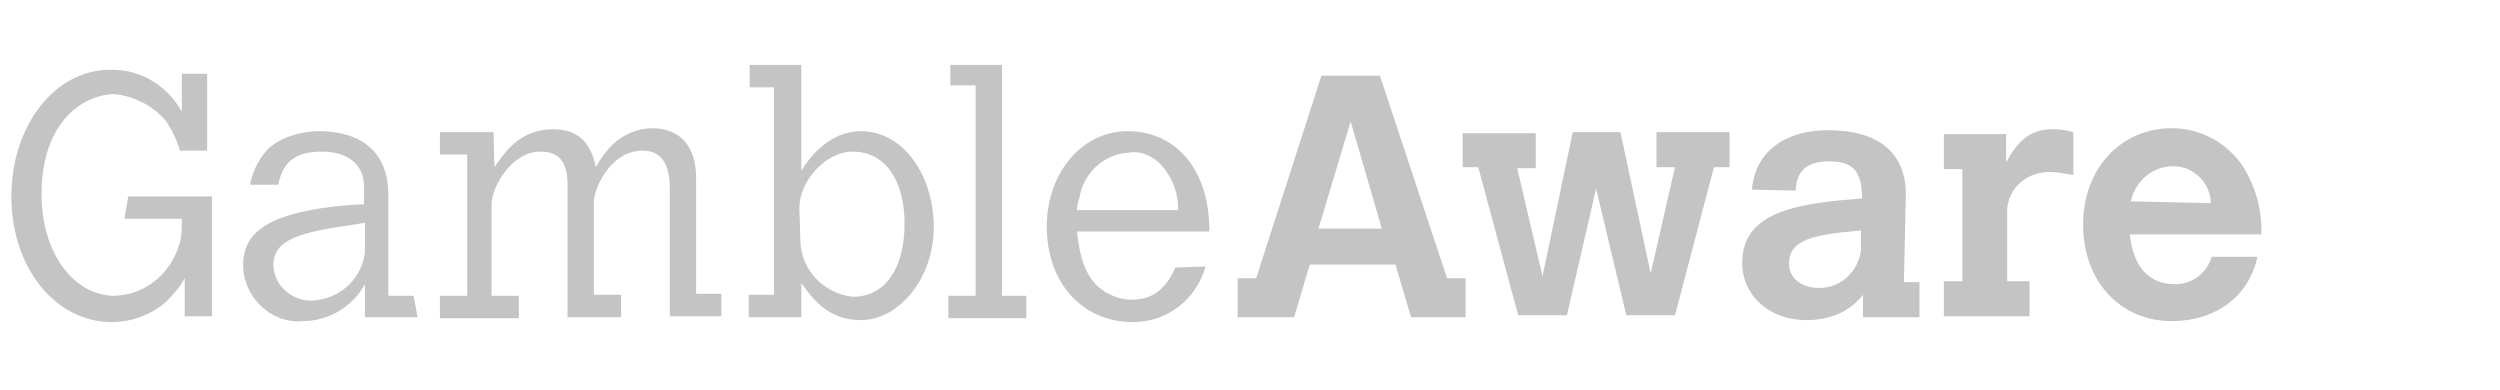 <svg width="154" height="24" viewBox="0 0 154 24" fill="none" xmlns="http://www.w3.org/2000/svg">
<g id="gambleaware 1" clip-path="url(#clip0_14026_2020)">
<g id="layer3">
<g id="g1117">
<path id="path1020" d="M7.9 12.1H13.06V19.48H11.38V17.14C11.08 17.68 10.72 18.1 10.24 18.58C9.28 19.42 8.08 19.84 6.88 19.84C3.4 19.84 0.7 16.48 0.7 12.1C0.7 7.72 3.4 4.3 6.76 4.3C8.62 4.24 10.3 5.26 11.2 6.88V4.54H12.76V9.28H11.08C10.9 8.62 10.6 8.02 10.24 7.48C9.46 6.52 8.26 5.92 7.06 5.8C5.26 5.8 2.56 7.36 2.56 11.98C2.56 15.58 4.54 18.22 7.06 18.22C9.1 18.16 10.72 16.66 11.14 14.68C11.2 14.32 11.2 13.84 11.2 13.48H7.66L7.9 12.1Z" fill="#C4C4C4"/>
<path id="path1022" d="M22.48 13.72L21.4 13.9C17.92 14.38 16.84 14.98 16.84 16.36C16.9 17.62 17.98 18.52 19.18 18.52C20.86 18.46 22.24 17.26 22.48 15.58V13.72ZM25.72 19.54H22.48V17.5C21.7 18.94 20.2 19.78 18.64 19.78C16.78 19.96 15.1 18.4 14.98 16.54V16.3C14.98 14.14 16.84 13.06 21.34 12.64L22.42 12.58V11.44C22.42 10.18 21.46 9.34 19.84 9.34C18.28 9.34 17.44 9.88 17.14 11.38H15.4C15.58 10.48 16 9.64 16.66 9.04C17.5 8.38 18.64 8.08 19.66 8.08C22 8.08 23.92 9.16 23.92 11.98V18.22H25.48L25.72 19.54Z" fill="#C4C4C4"/>
<path id="path1024" d="M30.46 10.3C31 9.52 31.96 7.96 34.06 7.96C35.56 7.96 36.4 8.74 36.7 10.3C37 9.76 37.3 9.34 37.78 8.86C38.44 8.26 39.28 7.9 40.18 7.9C41.92 7.9 42.88 9.04 42.88 10.96V18.1H44.44V19.48H41.26V11.62C41.26 10.06 40.72 9.28 39.58 9.28C37.6 9.28 36.58 11.62 36.58 12.46V18.16H38.26V19.54H34.96V11.38C34.96 9.94 34.42 9.34 33.28 9.34C31.54 9.34 30.28 11.5 30.28 12.58V18.22H31.96V19.6H27.1V18.22H28.78V9.52H27.1V8.14H30.4L30.46 10.3Z" fill="#C4C4C4"/>
<path id="path1026" d="M49.3 14.74C49.3 16.6 50.74 18.1 52.54 18.28C54.52 18.28 55.72 16.54 55.72 13.78C55.72 11.02 54.46 9.34 52.54 9.34C50.86 9.34 49.24 11.14 49.24 12.82L49.3 14.74ZM46.18 4H49.36V10.54C49.84 9.7 51.1 8.08 53.02 8.08C55.6 8.08 57.52 10.72 57.52 14.02C57.52 17.08 55.42 19.72 53.02 19.72C50.98 19.72 50.02 18.34 49.36 17.44V19.54H46.12V18.16H47.68V5.38H46.18V4Z" fill="#C4C4C4"/>
<path id="path1028" d="M58.48 4H61.72V18.22H63.22V19.6H58.42V18.22H60.1V5.26H58.54V4" fill="#C4C4C4"/>
<path id="path1030" d="M72.58 12.94C72.58 11.86 72.22 10.9 71.44 10.06C70.9 9.58 70.24 9.28 69.58 9.4C68.14 9.46 66.94 10.48 66.58 11.8C66.52 12.16 66.34 12.58 66.34 12.94H72.58ZM74.26 16.42C74.08 17.08 73.78 17.62 73.36 18.16C72.46 19.24 71.2 19.84 69.76 19.84C66.7 19.84 64.48 17.44 64.48 13.96C64.48 10.66 66.64 8.08 69.46 8.08C72.28 8.08 74.5 10.24 74.5 14.26H66.34C66.52 15.94 66.88 16.9 67.6 17.62C68.2 18.16 68.98 18.46 69.7 18.46C70.96 18.46 71.8 17.86 72.4 16.48L74.26 16.42Z" fill="#C4C4C4"/>
<path id="path1032" d="M83.2 7.48L81.22 14.08H85.12L83.2 7.48ZM81.4 4.66H85L89.14 17.14H90.28V19.54H86.92L85.96 16.3H80.68L79.72 19.54H76.24V17.14H77.38L81.4 4.66Z" fill="#C4C4C4"/>
<path id="path1034" d="M90.1 8.2H94.6V10.36H93.46L95.02 17.02L96.88 8.14H99.82L101.68 16.84L103.18 10.3H102.04V8.14H106.54V10.3H105.58L103.18 19.42H100.18L98.32 11.62L96.52 19.42H93.52L91.06 10.3H90.1V8.2Z" fill="#C4C4C4"/>
<path id="path1036" d="M114.58 14.2C111.94 14.44 110.2 14.68 110.2 16.24C110.2 17.14 110.98 17.74 112.06 17.74C113.44 17.74 114.52 16.66 114.64 15.34V15.28V14.2H114.58ZM117.28 17.38H118.24V19.54H114.76V18.16C113.92 19.24 112.66 19.72 111.28 19.72C109 19.72 107.32 18.22 107.32 16.18C107.32 12.88 111.1 12.52 114.7 12.22C114.7 10.48 114.1 9.94 112.66 9.94C111.22 9.94 110.68 10.6 110.62 11.68V11.74L107.92 11.68C108.1 9.4 109.9 8.02 112.6 8.02C115.78 8.02 117.4 9.46 117.4 11.98L117.28 17.38Z" fill="#C4C4C4"/>
<path id="path1038" d="M123.58 10C124.36 8.56 125.14 7.96 126.46 7.96C126.94 7.96 127.3 8.02 127.72 8.14V10.78C127.24 10.72 126.82 10.6 126.34 10.6C124.9 10.54 123.7 11.56 123.64 12.94V17.32H125.02V19.48H119.74V17.32H120.88V10.42H119.74V8.26H123.58V10Z" fill="#C4C4C4"/>
<path id="path1040" d="M136.18 12.52C136.18 11.26 135.1 10.24 133.9 10.24H133.84C132.58 10.24 131.5 11.2 131.26 12.4L136.18 12.52ZM139.06 15.82C138.52 18.28 136.48 19.78 133.78 19.78C130.6 19.78 128.32 17.32 128.32 13.84C128.32 10.36 130.66 7.9 133.78 7.9C135.52 7.9 137.14 8.74 138.16 10.24C138.94 11.5 139.36 12.94 139.3 14.44H131.2C131.5 17.38 133.36 17.5 133.9 17.5C134.98 17.56 135.94 16.84 136.24 15.82H139.06Z" fill="#C4C4C4"/>
</g>
</g>
</g>
<defs>
<clipPath id="clip0_14026_2020">
<rect width="153" height="24" fill="white" transform="translate(0.5)"/>
</clipPath>
</defs>
</svg>
